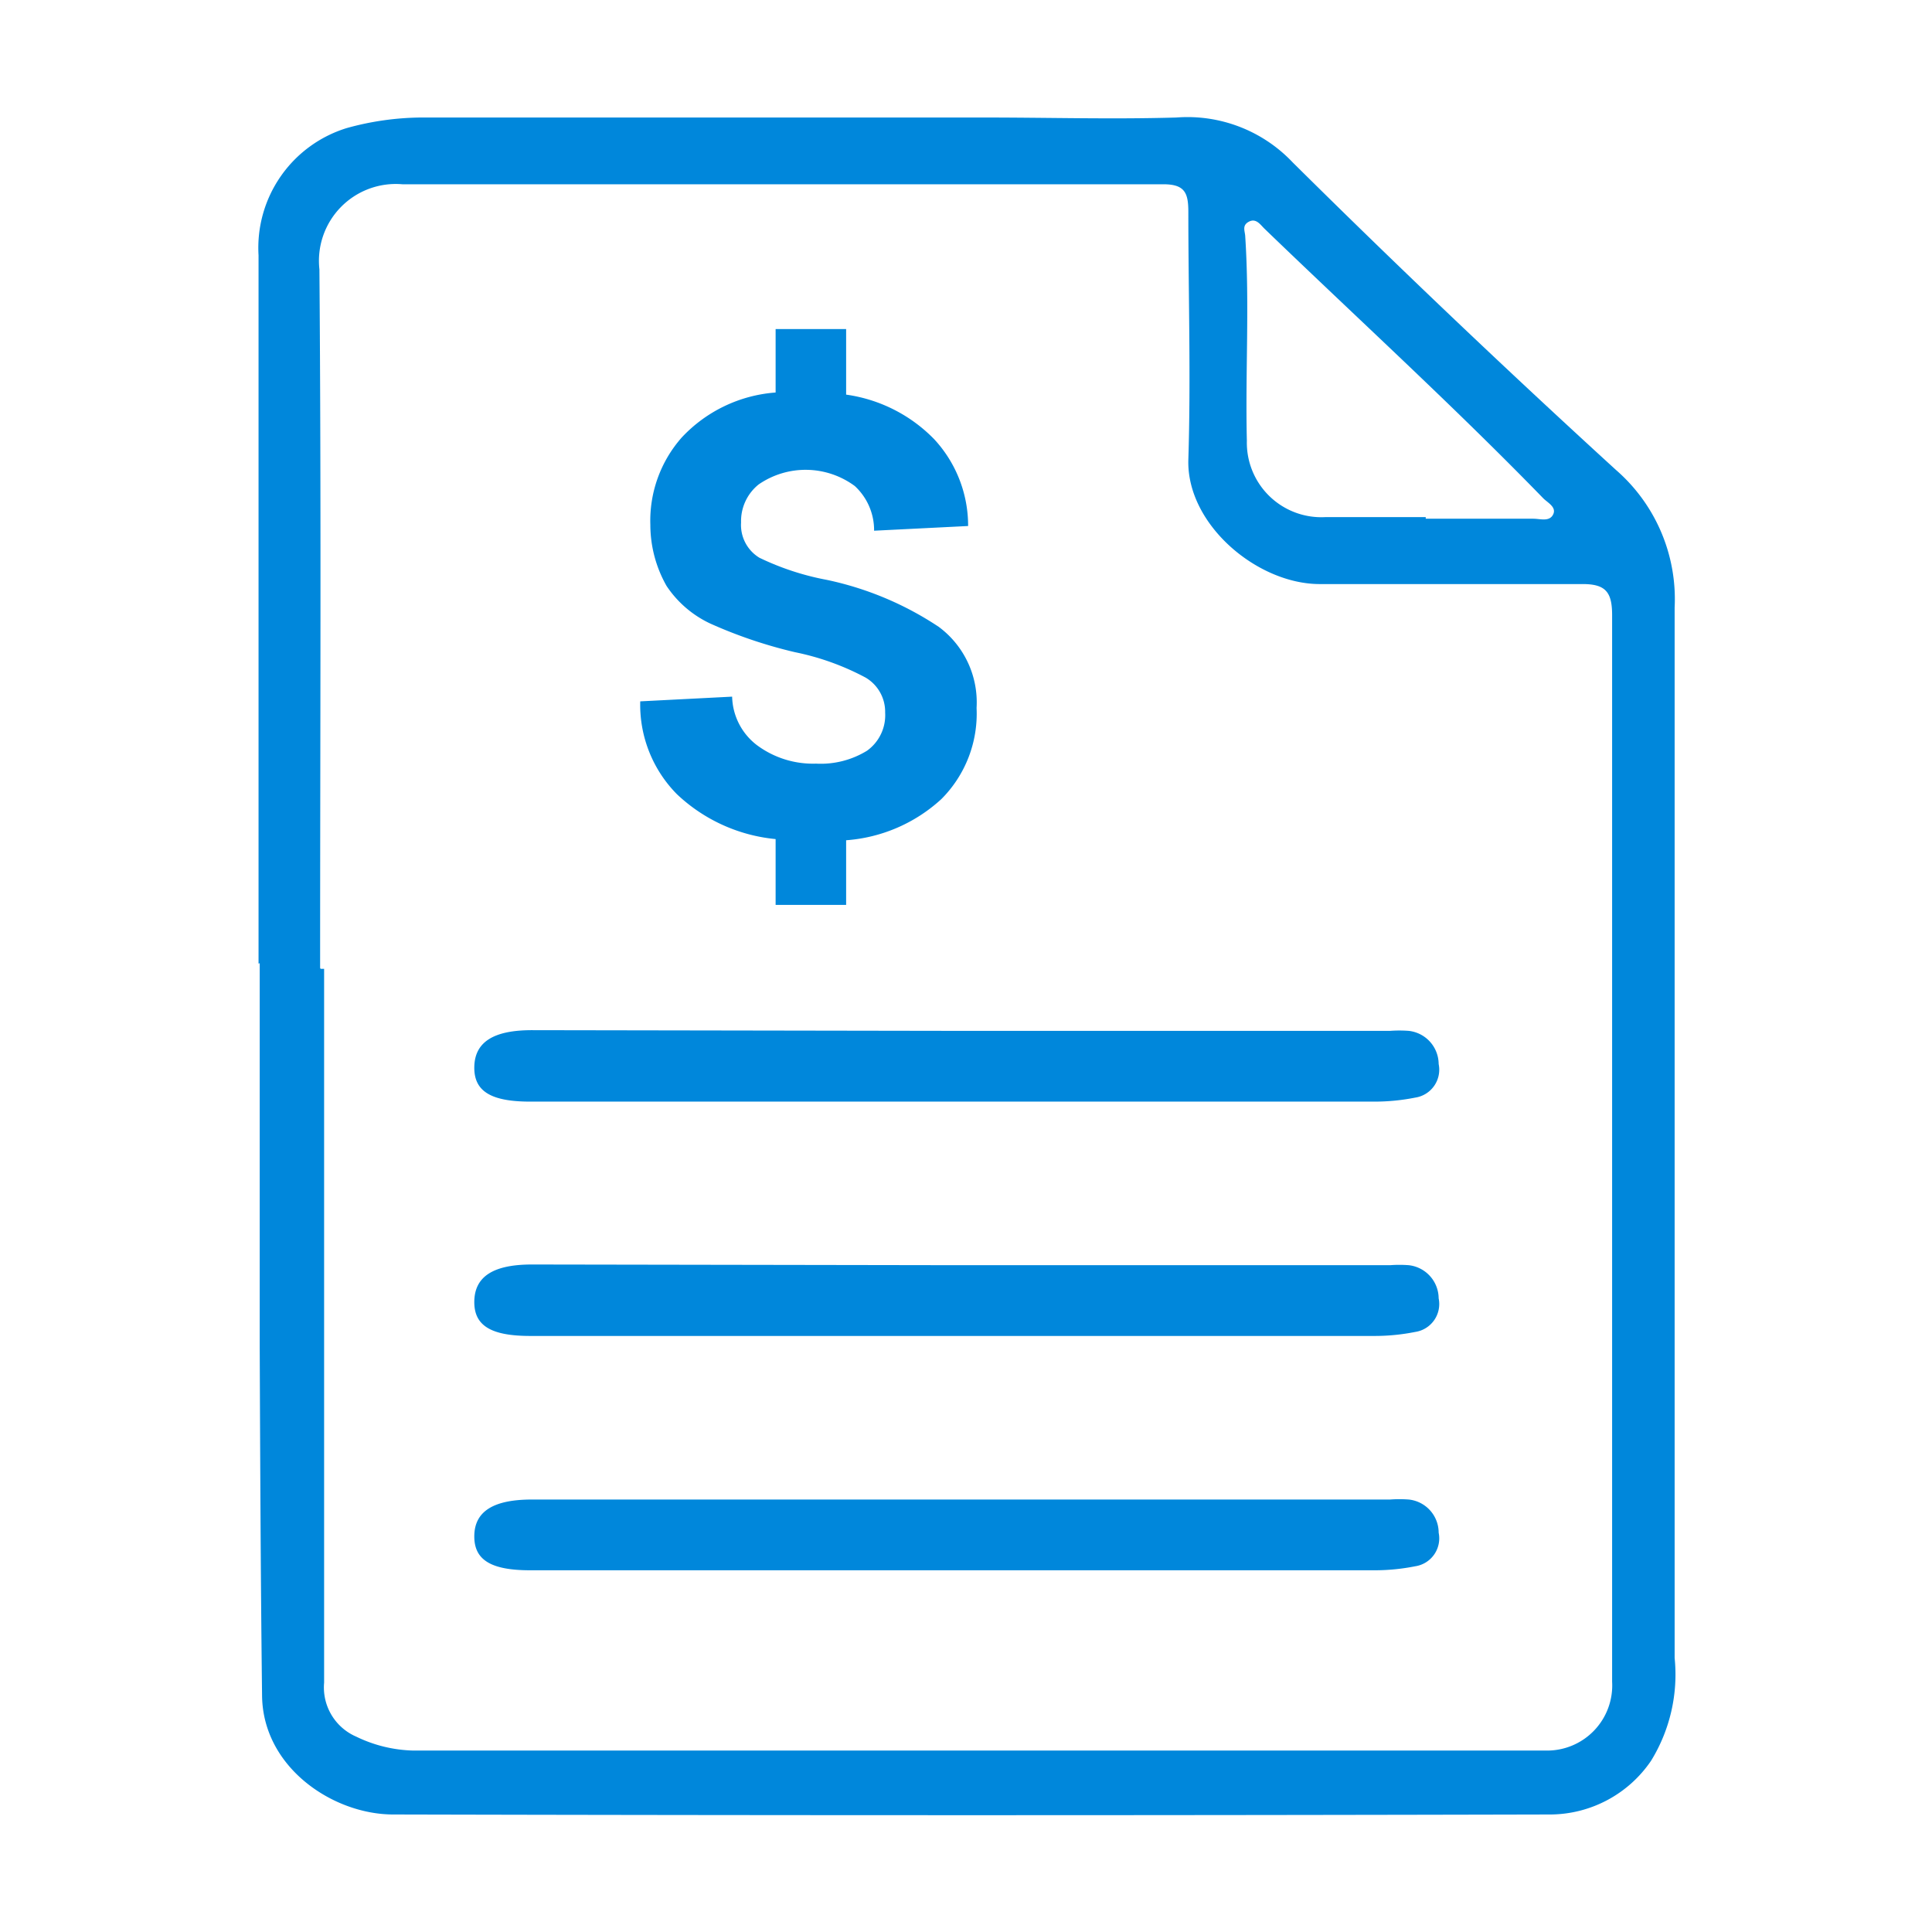 <svg xmlns="http://www.w3.org/2000/svg" viewBox="0 0 82.2 82.2"><defs><style>.cls-1{fill:#0087db;}.cls-2{fill:none;}</style></defs><title>platform-icon-2</title><g id="Layer_2" data-name="Layer 2"><g id="l"><path class="cls-1" d="M11,41c0-10,0-20.09,0-30.14a5.33,5.33,0,0,1,3.75-5.41A12.11,12.11,0,0,1,17.9,5h24c2.72,0,5.44.08,8.15,0A6.16,6.16,0,0,1,55,6.91Q61.72,13.57,68.76,20a7.28,7.28,0,0,1,2.49,5.85c0,7.18,0,14.37,0,21.55,0,7.71,0,15.43,0,23.14a7,7,0,0,1-1,4.37,5.21,5.21,0,0,1-4.26,2.29q-24.63.06-49.26,0c-2.56,0-5.55-2-5.58-5.06-.06-5-.08-9.92-.1-14.89,0-5.42,0-10.85,0-16.27Zm2.64.22h.15q0,15.18,0,30.37a2.28,2.28,0,0,0,1.37,2.3,5.86,5.86,0,0,0,2.41.59c11.07,0,22.13,0,33.19,0,5,0,10,0,15,0a2.77,2.77,0,0,0,2.83-2.93q0-22.68,0-45.38c0-1-.29-1.33-1.3-1.32-3.72,0-7.43,0-11.14,0-2.66,0-5.67-2.54-5.59-5.29.11-3.51,0-7,0-10.54,0-.8-.14-1.18-1.06-1.18-10.79,0-21.59,0-32.38,0a3.27,3.27,0,0,0-3.53,3.62C13.67,21.32,13.62,31.25,13.62,41.18ZM60.66,22v.07c1.53,0,3.06,0,4.58,0,.29,0,.68.14.84-.18s-.25-.51-.43-.7c-3.83-3.94-7.89-7.64-11.84-11.45-.18-.17-.36-.47-.67-.31s-.17.4-.16.62c.19,2.9,0,5.8.07,8.7A3.17,3.17,0,0,0,56.41,22C57.83,22,59.24,22,60.66,22Z"/><path class="cls-1" d="M40.88,43.86H59.14a5.35,5.35,0,0,1,.8,0,1.43,1.43,0,0,1,1.27,1.41,1.2,1.2,0,0,1-1,1.43,8.83,8.83,0,0,1-1.7.17H22.56c-1.69,0-2.4-.45-2.38-1.48s.78-1.56,2.45-1.56Z"/><path class="cls-1" d="M40.88,53.83H59.14a5.35,5.35,0,0,1,.8,0,1.43,1.43,0,0,1,1.27,1.41,1.2,1.2,0,0,1-1,1.43,8.83,8.83,0,0,1-1.7.17H22.56c-1.69,0-2.4-.45-2.38-1.48s.78-1.56,2.45-1.56Z"/><path class="cls-1" d="M40.88,63.8H59.14a5.35,5.35,0,0,1,.8,0,1.42,1.42,0,0,1,1.27,1.41,1.2,1.2,0,0,1-1,1.43,8.83,8.83,0,0,1-1.7.17H22.56c-1.69,0-2.4-.45-2.38-1.48S21,63.8,22.63,63.8Z"/><path class="cls-1" d="M41.55,30.12A5.14,5.14,0,0,1,40.05,34,6.71,6.71,0,0,1,36,35.75V38.5H33V35.7a7.09,7.09,0,0,1-4.2-1.91,5.41,5.41,0,0,1-1.56-3.95l3.91-.2a2.67,2.67,0,0,0,1.05,2.06,4,4,0,0,0,2.52.79,3.76,3.76,0,0,0,2.17-.55,1.86,1.86,0,0,0,.77-1.62,1.69,1.69,0,0,0-.83-1.49,11,11,0,0,0-3-1.08,19.82,19.82,0,0,1-3.61-1.22,4.55,4.55,0,0,1-1.86-1.6,5.28,5.28,0,0,1-.69-2.6A5.35,5.35,0,0,1,29,18.62a6.08,6.08,0,0,1,4-1.92V14h3v2.79a6.48,6.48,0,0,1,3.74,1.89,5.41,5.41,0,0,1,1.45,3.7l-4,.2a2.56,2.56,0,0,0-.82-1.9,3.52,3.52,0,0,0-4.09-.07,2,2,0,0,0-.75,1.62,1.63,1.63,0,0,0,.78,1.5,11.41,11.41,0,0,0,2.86.94,13.69,13.69,0,0,1,4.77,2A4,4,0,0,1,41.55,30.12Z"/><rect class="cls-2" width="82.2" height="82.2"/></g></g></svg>